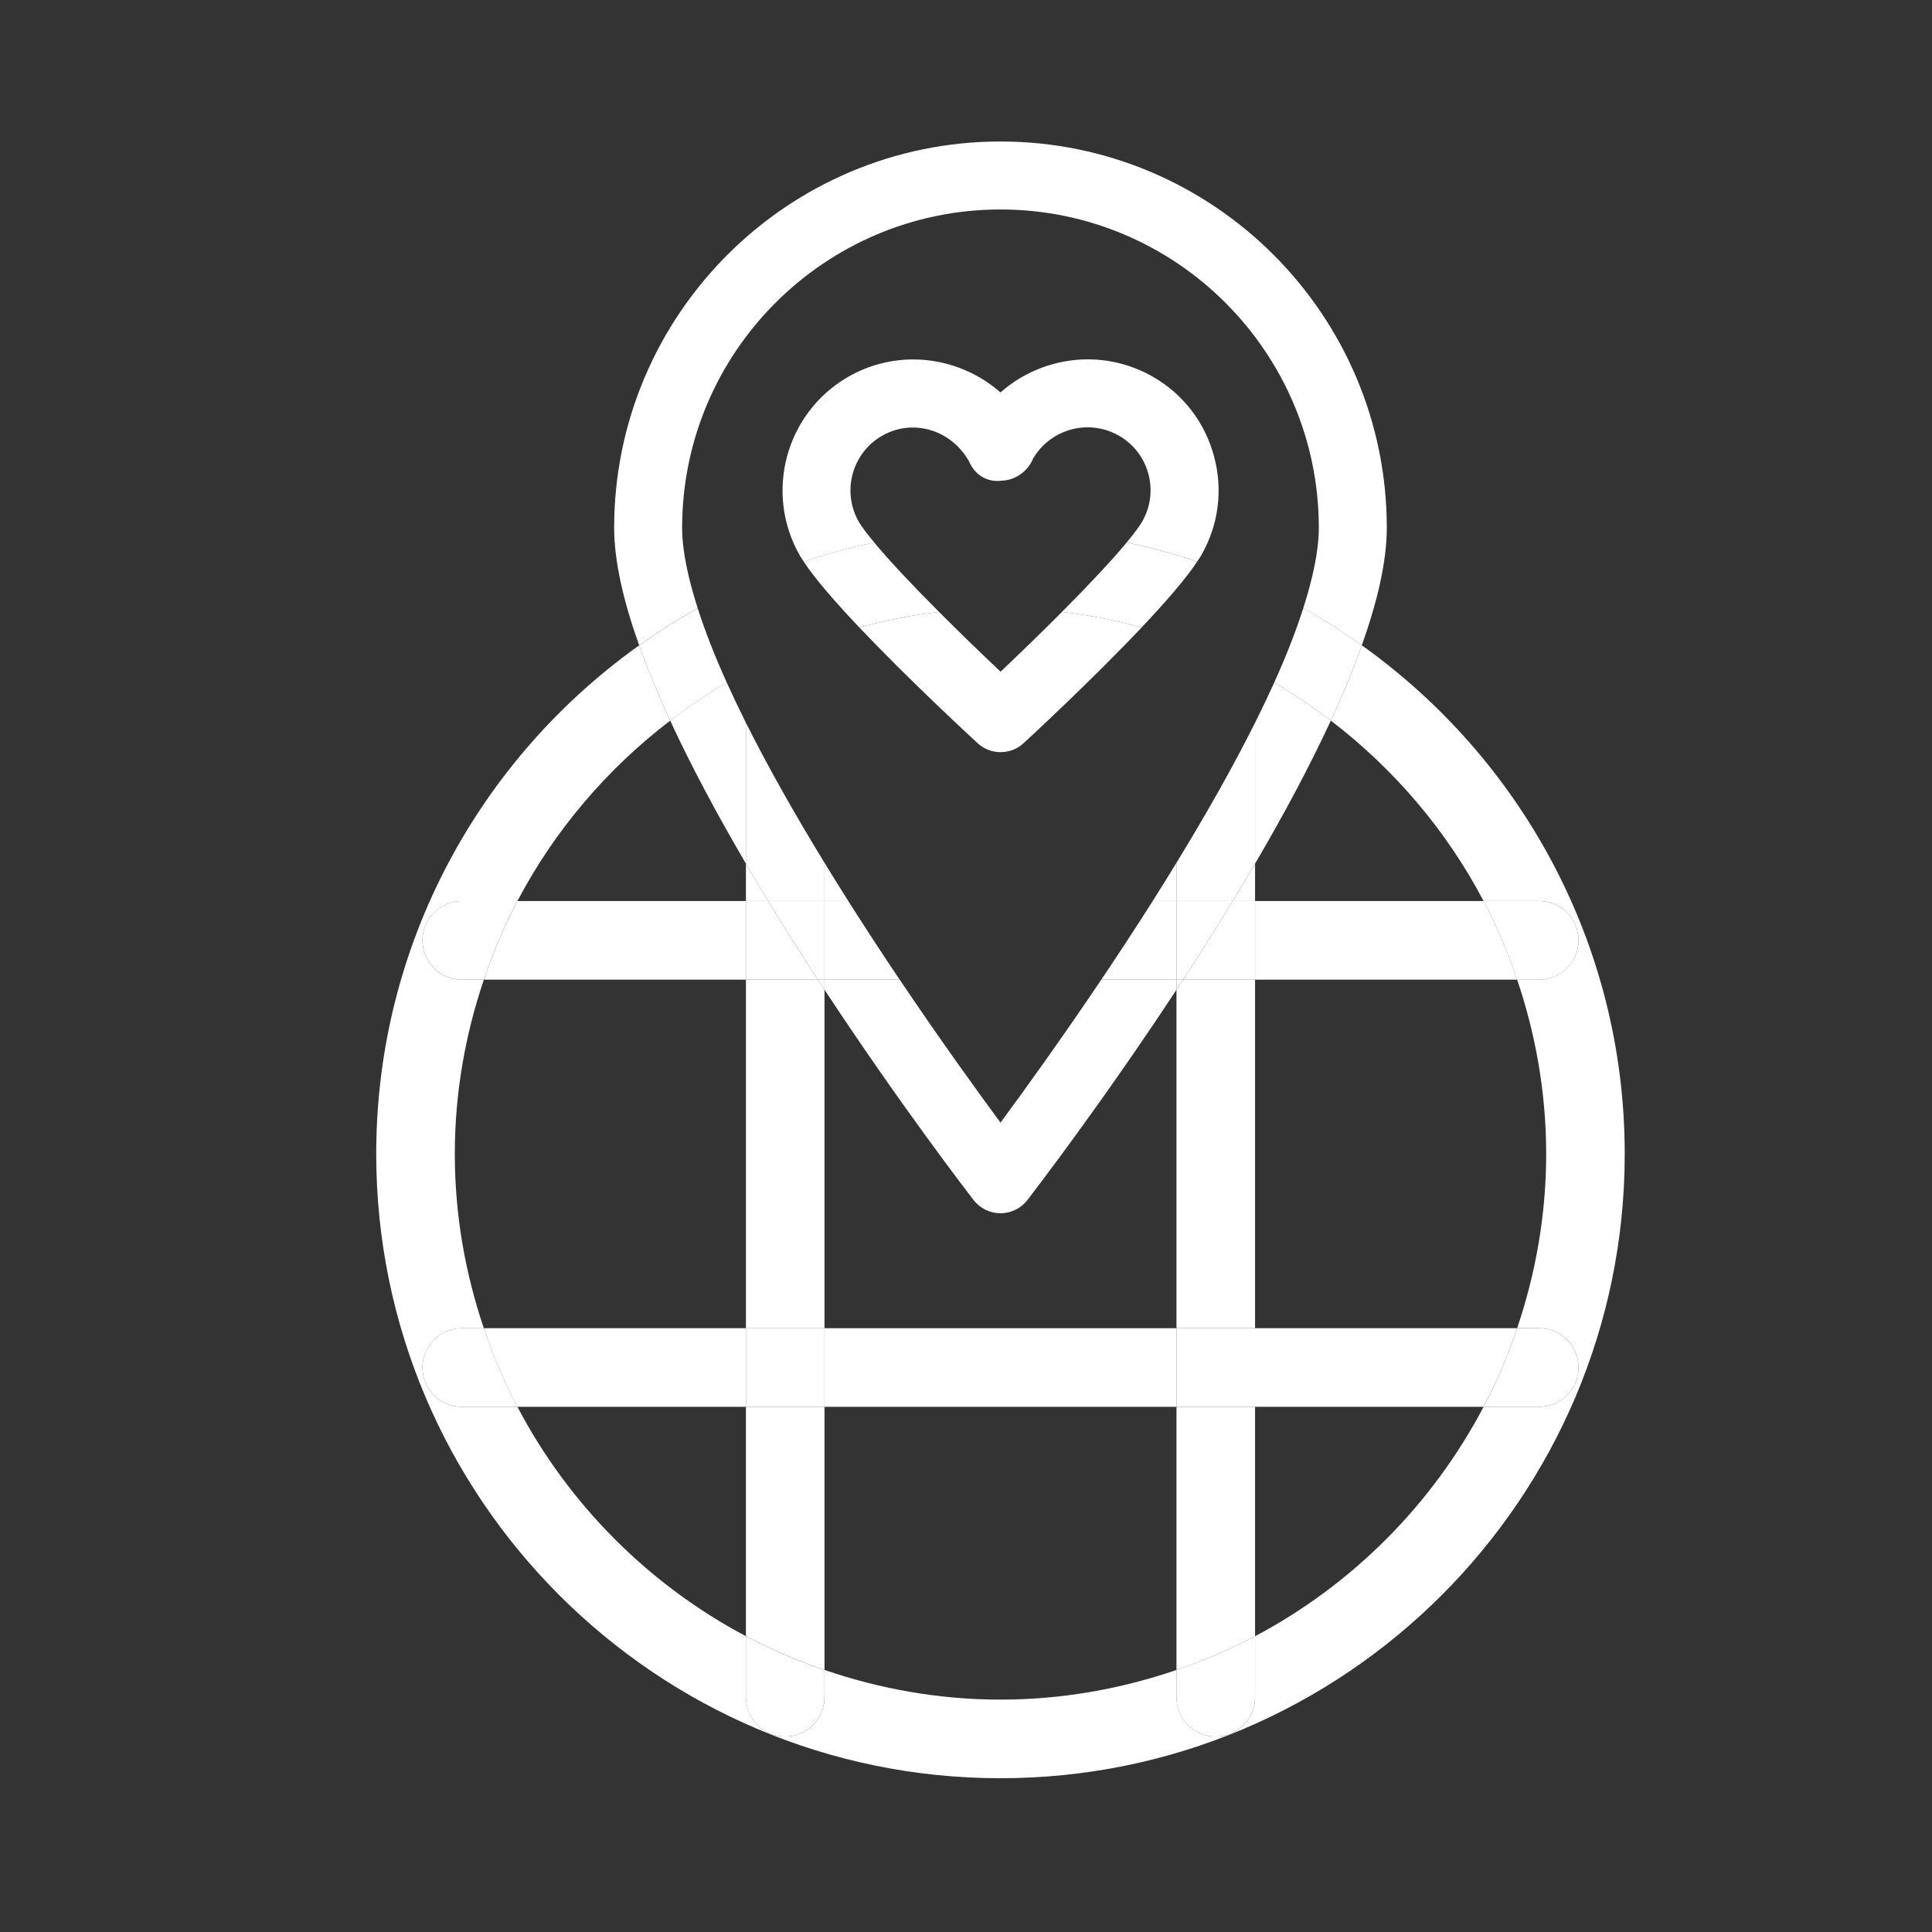 <?xml version="1.0" encoding="utf-8"?>
<!-- Generator: Adobe Illustrator 15.0.0, SVG Export Plug-In  -->
<!DOCTYPE svg PUBLIC "-//W3C//DTD SVG 1.1//EN" "http://www.w3.org/Graphics/SVG/1.1/DTD/svg11.dtd">
<svg version="1.1"
	 xmlns="http://www.w3.org/2000/svg" xmlns:xlink="http://www.w3.org/1999/xlink" xmlns:a="http://ns.adobe.com/AdobeSVGViewerExtensions/3.0/"
	 x="0px" y="0px" width="71px" height="71px" viewBox="-13.826 -5.2 71 71" enable-background="new -13.826 -5.2 71 71"
	 xml:space="preserve">
<rect x="-13.826" y="-5.2" width="71" height="71" fill="#333333" stroke="none"/>
<defs>
</defs>
<path fill="#FFFFFF" d="M17.739,13.983c-0.64-1.107-0.261-2.527,0.845-3.166c0.347-0.2,0.737-0.306,1.132-0.306
	c0.856,0,1.636,0.475,2.071,1.245c0.19,0.45,0.579,0.719,1.041,0.719c0.058,0,0.118-0.004,0.144-0.011
	c0.495-0.002,0.979-0.344,1.162-0.802c0.412-0.715,1.183-1.159,2.01-1.159c0.403,0,0.802,0.107,1.151,0.309l0.058,0.034h0.001
	c0.505,0.31,0.867,0.793,1.023,1.37c0.16,0.596,0.078,1.22-0.231,1.756c-0.111,0.193-0.318,0.461-0.567,0.763
	c0.885,0.182,1.748,0.421,2.592,0.702c0.048-0.073,0.102-0.15,0.14-0.216c0.645-1.114,0.813-2.412,0.478-3.653
	c-0.333-1.242-1.129-2.28-2.243-2.921c-0.729-0.419-1.559-0.641-2.397-0.641c-1.178,0-2.334,0.441-3.208,1.216
	c-0.876-0.773-2.031-1.213-3.206-1.213c-0.841,0-1.671,0.223-2.401,0.646c-2.297,1.328-3.085,4.278-1.757,6.576
	c0.037,0.063,0.089,0.138,0.135,0.208c0.844-0.281,1.707-0.52,2.592-0.703C18.054,14.438,17.849,14.172,17.739,13.983z"/>
<path fill="#FFFFFF" d="M22.099,22.11c0.23,0.213,0.53,0.331,0.845,0.331c0.316,0,0.617-0.118,0.849-0.332
	c0.146-0.134,2.464-2.272,4.336-4.251c-0.952-0.256-1.927-0.456-2.93-0.569c-0.739,0.742-1.523,1.504-2.255,2.195
	c-0.732-0.691-1.519-1.454-2.259-2.195c-1.003,0.113-1.979,0.313-2.932,0.569C19.539,19.742,21.737,21.777,22.099,22.11z"/>
<path fill="#FFFFFF" d="M29.409,27.913v-1.406c-0.29,0.474-0.581,0.942-0.875,1.406H29.409z"/>
<path fill="#FFFFFF" d="M16.474,26.507v1.406h0.875C17.055,27.449,16.764,26.981,16.474,26.507z"/>
<path fill="#FFFFFF" d="M11.242,14.197c0-6.451,5.248-11.699,11.699-11.699s11.699,5.248,11.699,11.699
	c0,0.842-0.221,1.854-0.572,2.955c0.744,0.415,1.462,0.872,2.152,1.364c0.572-1.607,0.918-3.084,0.918-4.319
	C37.139,6.369,30.77,0,22.941,0S8.744,6.369,8.744,14.197c0,1.234,0.346,2.712,0.918,4.319c0.69-0.492,1.408-0.949,2.152-1.364
	C11.463,16.051,11.242,15.04,11.242,14.197z"/>
<path fill="#FFFFFF" d="M26.646,30.802c-1.479,2.195-2.833,4.075-3.704,5.254c-0.871-1.179-2.226-3.059-3.704-5.254h-2.764v0.37
	c2.756,4.189,5.246,7.429,5.479,7.73c0.234,0.304,0.604,0.485,0.988,0.485s0.754-0.181,0.989-0.485
	c0.232-0.301,2.723-3.541,5.479-7.729v-0.371H26.646z"/>
<path fill="#FFFFFF" d="M13.586,21.361c-0.25-0.5-0.483-0.992-0.703-1.476c-0.725,0.422-1.417,0.89-2.081,1.396
	c0.794,1.718,1.758,3.505,2.784,5.257V21.361z"/>
<path fill="#FFFFFF" d="M32.297,21.361v5.178c1.026-1.751,1.99-3.539,2.784-5.257c-0.664-0.507-1.356-0.974-2.081-1.396
	C32.78,20.37,32.547,20.861,32.297,21.361z"/>
<path fill="#FFFFFF" d="M36.221,18.516c-0.316,0.889-0.7,1.815-1.14,2.766c2.319,1.773,4.246,4.028,5.614,6.631h2.046
	c0.796,0,1.443,0.648,1.443,1.444s-0.647,1.444-1.443,1.444h-0.813c0.682,2.014,1.067,4.164,1.067,6.405s-0.386,4.391-1.067,6.405
	h0.813c0.796,0,1.443,0.648,1.443,1.444S43.537,46.5,42.741,46.5h-2.046c-1.885,3.586-4.819,6.533-8.398,8.43v2.244
	c0,0.796-0.647,1.444-1.442,1.444c-0.797,0-1.445-0.648-1.445-1.444v-1.004c-2.032,0.695-4.203,1.09-6.468,1.09
	s-4.436-0.395-6.468-1.09v1.004c0,0.796-0.648,1.444-1.445,1.444c-0.795,0-1.442-0.648-1.442-1.444V54.93
	c-3.579-1.897-6.514-4.844-8.398-8.43H3.142c-0.796,0-1.443-0.648-1.443-1.444s0.647-1.444,1.443-1.444h0.813
	c-0.682-2.014-1.067-4.164-1.067-6.405s0.386-4.391,1.067-6.405H3.142c-0.796,0-1.443-0.648-1.443-1.444s0.647-1.444,1.443-1.444
	h2.046c1.368-2.603,3.295-4.858,5.614-6.631c-0.438-0.951-0.823-1.877-1.14-2.766C3.82,22.679,0,29.503,0,37.207
	c0,12.65,10.291,22.942,22.941,22.942s22.941-10.292,22.941-22.942C45.883,29.503,42.063,22.679,36.221,18.516z"/>
<path fill="#FFFFFF" d="M18.301,14.736c-0.885,0.183-1.748,0.421-2.592,0.703c0.413,0.63,1.176,1.504,2.044,2.419
	c0.953-0.256,1.929-0.457,2.932-0.569C19.727,16.33,18.866,15.419,18.301,14.736z"/>
<path fill="#FFFFFF" d="M25.198,17.289c1.003,0.113,1.978,0.313,2.93,0.569c0.865-0.914,1.626-1.788,2.042-2.42
	c-0.844-0.281-1.707-0.52-2.592-0.702C27.012,15.421,26.153,16.331,25.198,17.289z"/>
<path fill="#FFFFFF" d="M12.883,19.886c-0.434-0.959-0.793-1.875-1.068-2.733c-0.744,0.415-1.462,0.872-2.152,1.364
	c0.316,0.889,0.701,1.815,1.14,2.766C11.466,20.775,12.158,20.308,12.883,19.886z"/>
<path fill="#FFFFFF" d="M33,19.886c0.725,0.422,1.417,0.89,2.081,1.396c0.439-0.951,0.823-1.877,1.14-2.766
	c-0.69-0.492-1.408-0.949-2.152-1.364C33.793,18.011,33.434,18.926,33,19.886z"/>
<path fill="#FFFFFF" d="M32.297,30.802h9.631c-0.338-1-0.747-1.966-1.232-2.889h-8.398V30.802z"/>
<path fill="#FFFFFF" d="M13.586,27.913H5.188c-0.485,0.922-0.895,1.889-1.232,2.889h9.631V27.913z"/>
<path fill="#FFFFFF" d="M26.646,30.802h2.764v-2.889h-0.875C27.897,28.917,27.263,29.885,26.646,30.802z"/>
<path fill="#FFFFFF" d="M19.237,30.802c-0.617-0.917-1.252-1.885-1.889-2.889h-0.875v2.889H19.237z"/>
<path fill="#FFFFFF" d="M42.741,30.802c0.796,0,1.443-0.648,1.443-1.444s-0.647-1.444-1.443-1.444h-2.046
	c0.485,0.922,0.895,1.889,1.232,2.889H42.741z"/>
<path fill="#FFFFFF" d="M3.142,27.913c-0.796,0-1.443,0.648-1.443,1.444s0.647,1.444,1.443,1.444h0.813
	c0.338-1,0.747-1.966,1.232-2.889H3.142z"/>
<path fill="#FFFFFF" d="M32.297,46.5h8.398c0.485-0.922,0.895-1.889,1.232-2.889h-9.631V46.5z"/>
<rect x="16.474" y="43.611" fill="#FFFFFF" width="12.936" height="2.889"/>
<path fill="#FFFFFF" d="M13.586,43.611H3.955c0.338,1,0.747,1.966,1.232,2.889h8.398V43.611z"/>
<path fill="#FFFFFF" d="M3.142,43.611c-0.796,0-1.443,0.648-1.443,1.444S2.346,46.5,3.142,46.5h2.046
	c-0.485-0.922-0.895-1.889-1.232-2.889H3.142z"/>
<path fill="#FFFFFF" d="M42.741,46.5c0.796,0,1.443-0.648,1.443-1.444s-0.647-1.444-1.443-1.444h-0.813
	c-0.338,1-0.747,1.966-1.232,2.889H42.741z"/>
<path fill="#FFFFFF" d="M29.409,31.172v12.439h2.888v-12.81h-2.645C29.57,30.926,29.49,31.049,29.409,31.172z"/>
<path fill="#FFFFFF" d="M29.409,46.5v9.669c0.999-0.342,1.967-0.751,2.888-1.239V46.5H29.409z"/>
<path fill="#FFFFFF" d="M32.297,27.913v-1.374c-0.271,0.461-0.544,0.92-0.82,1.374H32.297z"/>
<path fill="#FFFFFF" d="M29.409,27.913h2.067c0.276-0.454,0.55-0.913,0.82-1.374v-5.178c-0.844,1.686-1.842,3.437-2.888,5.146
	V27.913z"/>
<path fill="#FFFFFF" d="M29.409,31.172c0.081-0.123,0.161-0.246,0.243-0.371h-0.243V31.172z"/>
<path fill="#FFFFFF" d="M29.409,57.174c0,0.796,0.648,1.444,1.445,1.444c0.795,0,1.442-0.648,1.442-1.444V54.93
	c-0.921,0.488-1.889,0.897-2.888,1.239V57.174z"/>
<path fill="#FFFFFF" d="M29.652,30.802h2.645v-2.889h-0.82C30.872,28.905,30.258,29.875,29.652,30.802z"/>
<path fill="#FFFFFF" d="M29.652,30.802c0.605-0.927,1.22-1.896,1.824-2.889h-2.067v2.889H29.652z"/>
<rect x="29.409" y="43.611" fill="#FFFFFF" width="2.888" height="2.889"/>
<path fill="#FFFFFF" d="M13.586,46.5v8.43c0.921,0.488,1.889,0.897,2.888,1.239V46.5H13.586z"/>
<path fill="#FFFFFF" d="M16.474,31.172c-0.081-0.123-0.161-0.246-0.242-0.37h-2.646v12.81h2.888V31.172z"/>
<path fill="#FFFFFF" d="M13.586,26.539v1.374h0.82C14.13,27.459,13.856,27,13.586,26.539z"/>
<path fill="#FFFFFF" d="M16.231,30.802c0.081,0.125,0.161,0.248,0.242,0.37v-0.37H16.231z"/>
<path fill="#FFFFFF" d="M16.474,27.913v-1.406c-1.046-1.709-2.044-3.46-2.888-5.146v5.178c0.271,0.461,0.544,0.92,0.82,1.374H16.474
	z"/>
<path fill="#FFFFFF" d="M13.586,57.174c0,0.796,0.647,1.444,1.442,1.444c0.797,0,1.445-0.648,1.445-1.444v-1.004
	c-0.999-0.342-1.967-0.751-2.888-1.239V57.174z"/>
<path fill="#FFFFFF" d="M14.406,27.913h-0.82v2.889h2.646C15.626,29.875,15.011,28.905,14.406,27.913z"/>
<path fill="#FFFFFF" d="M16.474,27.913h-2.067c0.604,0.992,1.22,1.961,1.825,2.889h0.242V27.913z"/>
<rect x="13.586" y="43.611" fill="#FFFFFF" width="2.888" height="2.889"/>
</svg>
